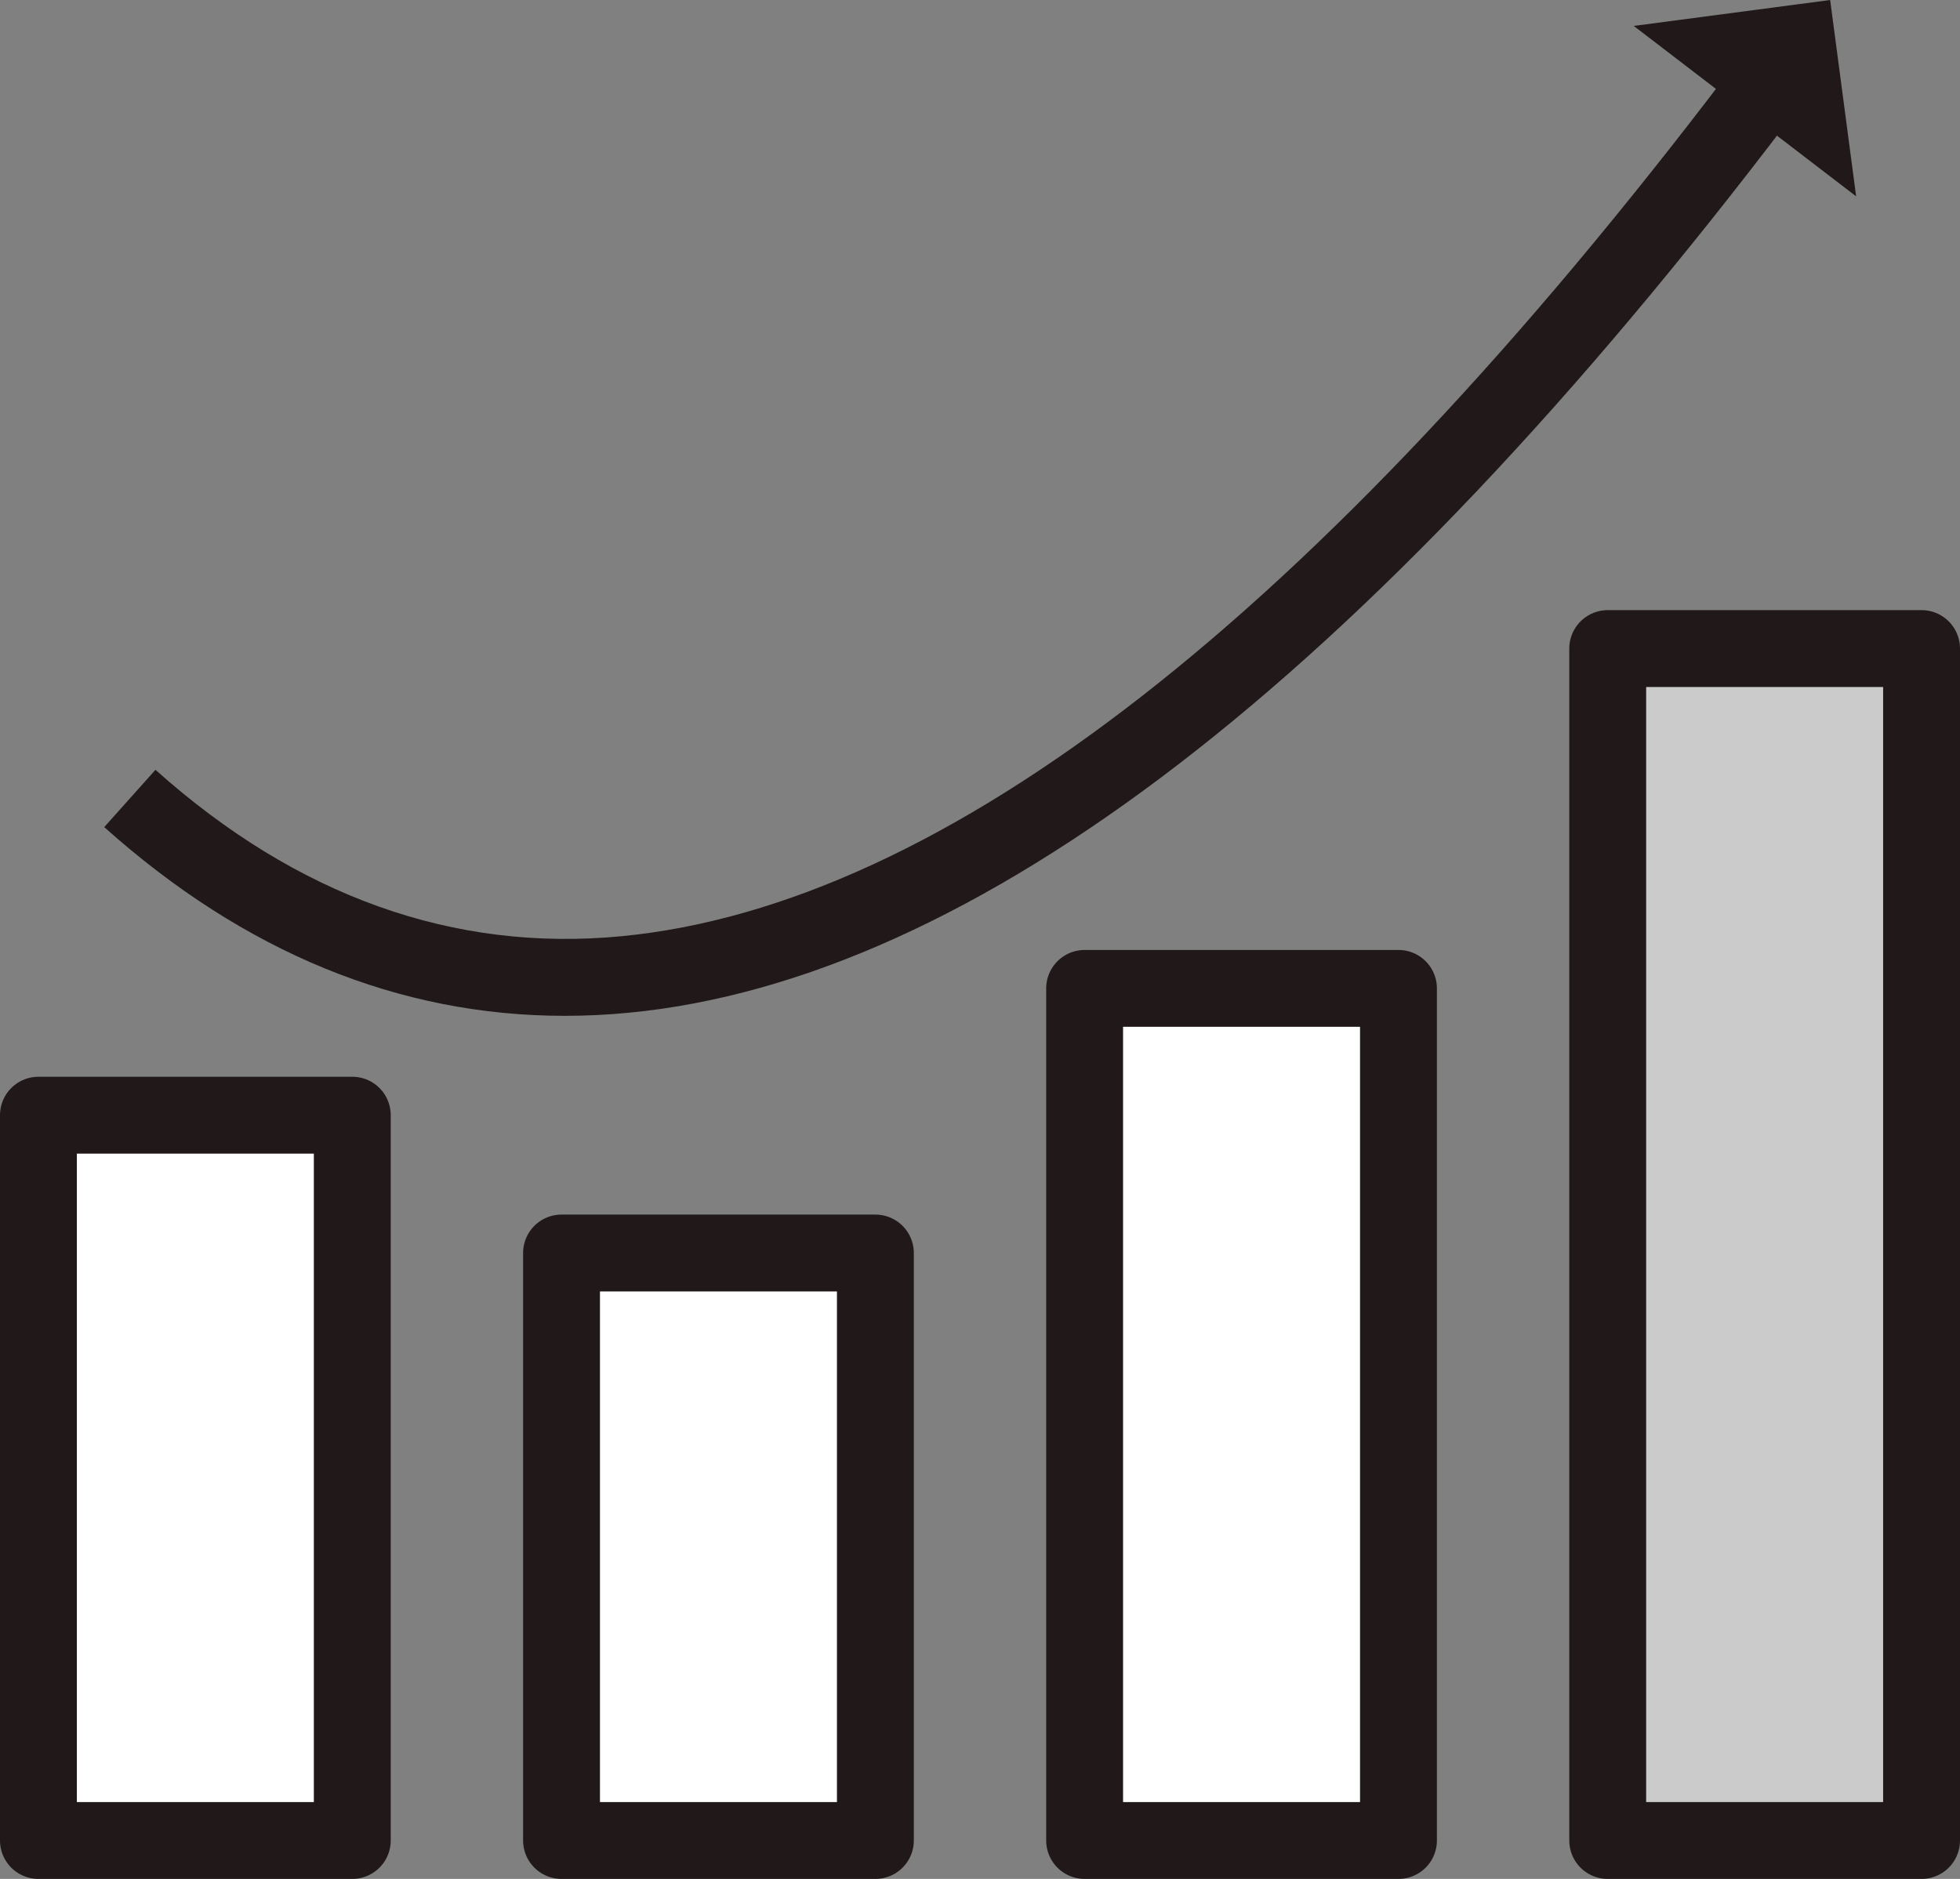 <svg xmlns="http://www.w3.org/2000/svg" xmlns:xlink="http://www.w3.org/1999/xlink" width="101.981" height="97.774" viewBox="0 0 101.981 97.774">
  <rect x="0" y="0" width="101.981" height="97.774" fill="#808080" stroke="none"/>
  <defs>
    <clipPath id="clip-path">
      <rect id="長方形_5343" data-name="長方形 5343" width="101.981" height="97.774" transform="translate(0 0.001)" fill="none"/>
    </clipPath>
  </defs>
  <g id="benefit2" transform="translate(0 0)">
    <rect id="長方形_5341" data-name="長方形 5341" width="16.33" height="37.743" transform="translate(2 58.032)" fill="#fff"/>
    <g id="グループ_12597" data-name="グループ 12597">
      <g id="グループ_12596" data-name="グループ 12596" clip-path="url(#clip-path)">
        <rect id="長方形_5342" data-name="長方形 5342" width="16.33" height="37.743" transform="translate(2 58.032)" fill="none" stroke="#211919" stroke-linejoin="round" stroke-width="4"/>
      </g>
    </g>
    <rect id="長方形_5344" data-name="長方形 5344" width="16.33" height="30.571" transform="translate(29.217 65.204)" fill="#fff"/>
    <g id="グループ_12599" data-name="グループ 12599">
      <g id="グループ_12598" data-name="グループ 12598" clip-path="url(#clip-path)">
        <rect id="長方形_5345" data-name="長方形 5345" width="16.33" height="30.571" transform="translate(29.217 65.204)" fill="none" stroke="#211919" stroke-linejoin="round" stroke-width="4"/>
      </g>
    </g>
    <rect id="長方形_5347" data-name="長方形 5347" width="16.33" height="44.341" transform="translate(56.434 51.434)" fill="#fff"/>
    <g id="グループ_12601" data-name="グループ 12601">
      <g id="グループ_12600" data-name="グループ 12600" clip-path="url(#clip-path)">
        <rect id="長方形_5348" data-name="長方形 5348" width="16.33" height="44.341" transform="translate(56.434 51.434)" fill="none" stroke="#211919" stroke-linejoin="round" stroke-width="4"/>
      </g>
    </g>
    <rect id="長方形_5350" data-name="長方形 5350" width="16.33" height="62.025" transform="translate(83.651 33.75)" fill="#cbcbcb"/>
    <g id="グループ_12603" data-name="グループ 12603">
      <g id="グループ_12602" data-name="グループ 12602" clip-path="url(#clip-path)">
        <rect id="長方形_5351" data-name="長方形 5351" width="16.33" height="62.025" transform="translate(83.651 33.75)" fill="none" stroke="#211919" stroke-linejoin="round" stroke-width="4"/>
        <path id="パス_28681" data-name="パス 28681" d="M29.388,52.862c-8.619,0-16.666-3.294-23.965-9.821l2.666-2.982c7.366,6.587,15.524,9.5,24.252,8.659C49.155,47.1,68.51,32.005,89.869,3.856l3.186,2.418C70.993,35.348,50.7,50.968,32.725,52.7q-1.681.162-3.337.162" fill="#211919"/>
        <path id="パス_28682" data-name="パス 28682" d="M85.006,1.349l11.571,8.868L95.225,0Z" fill="#211919"/>
      </g>
    </g>
  </g>
</svg>

